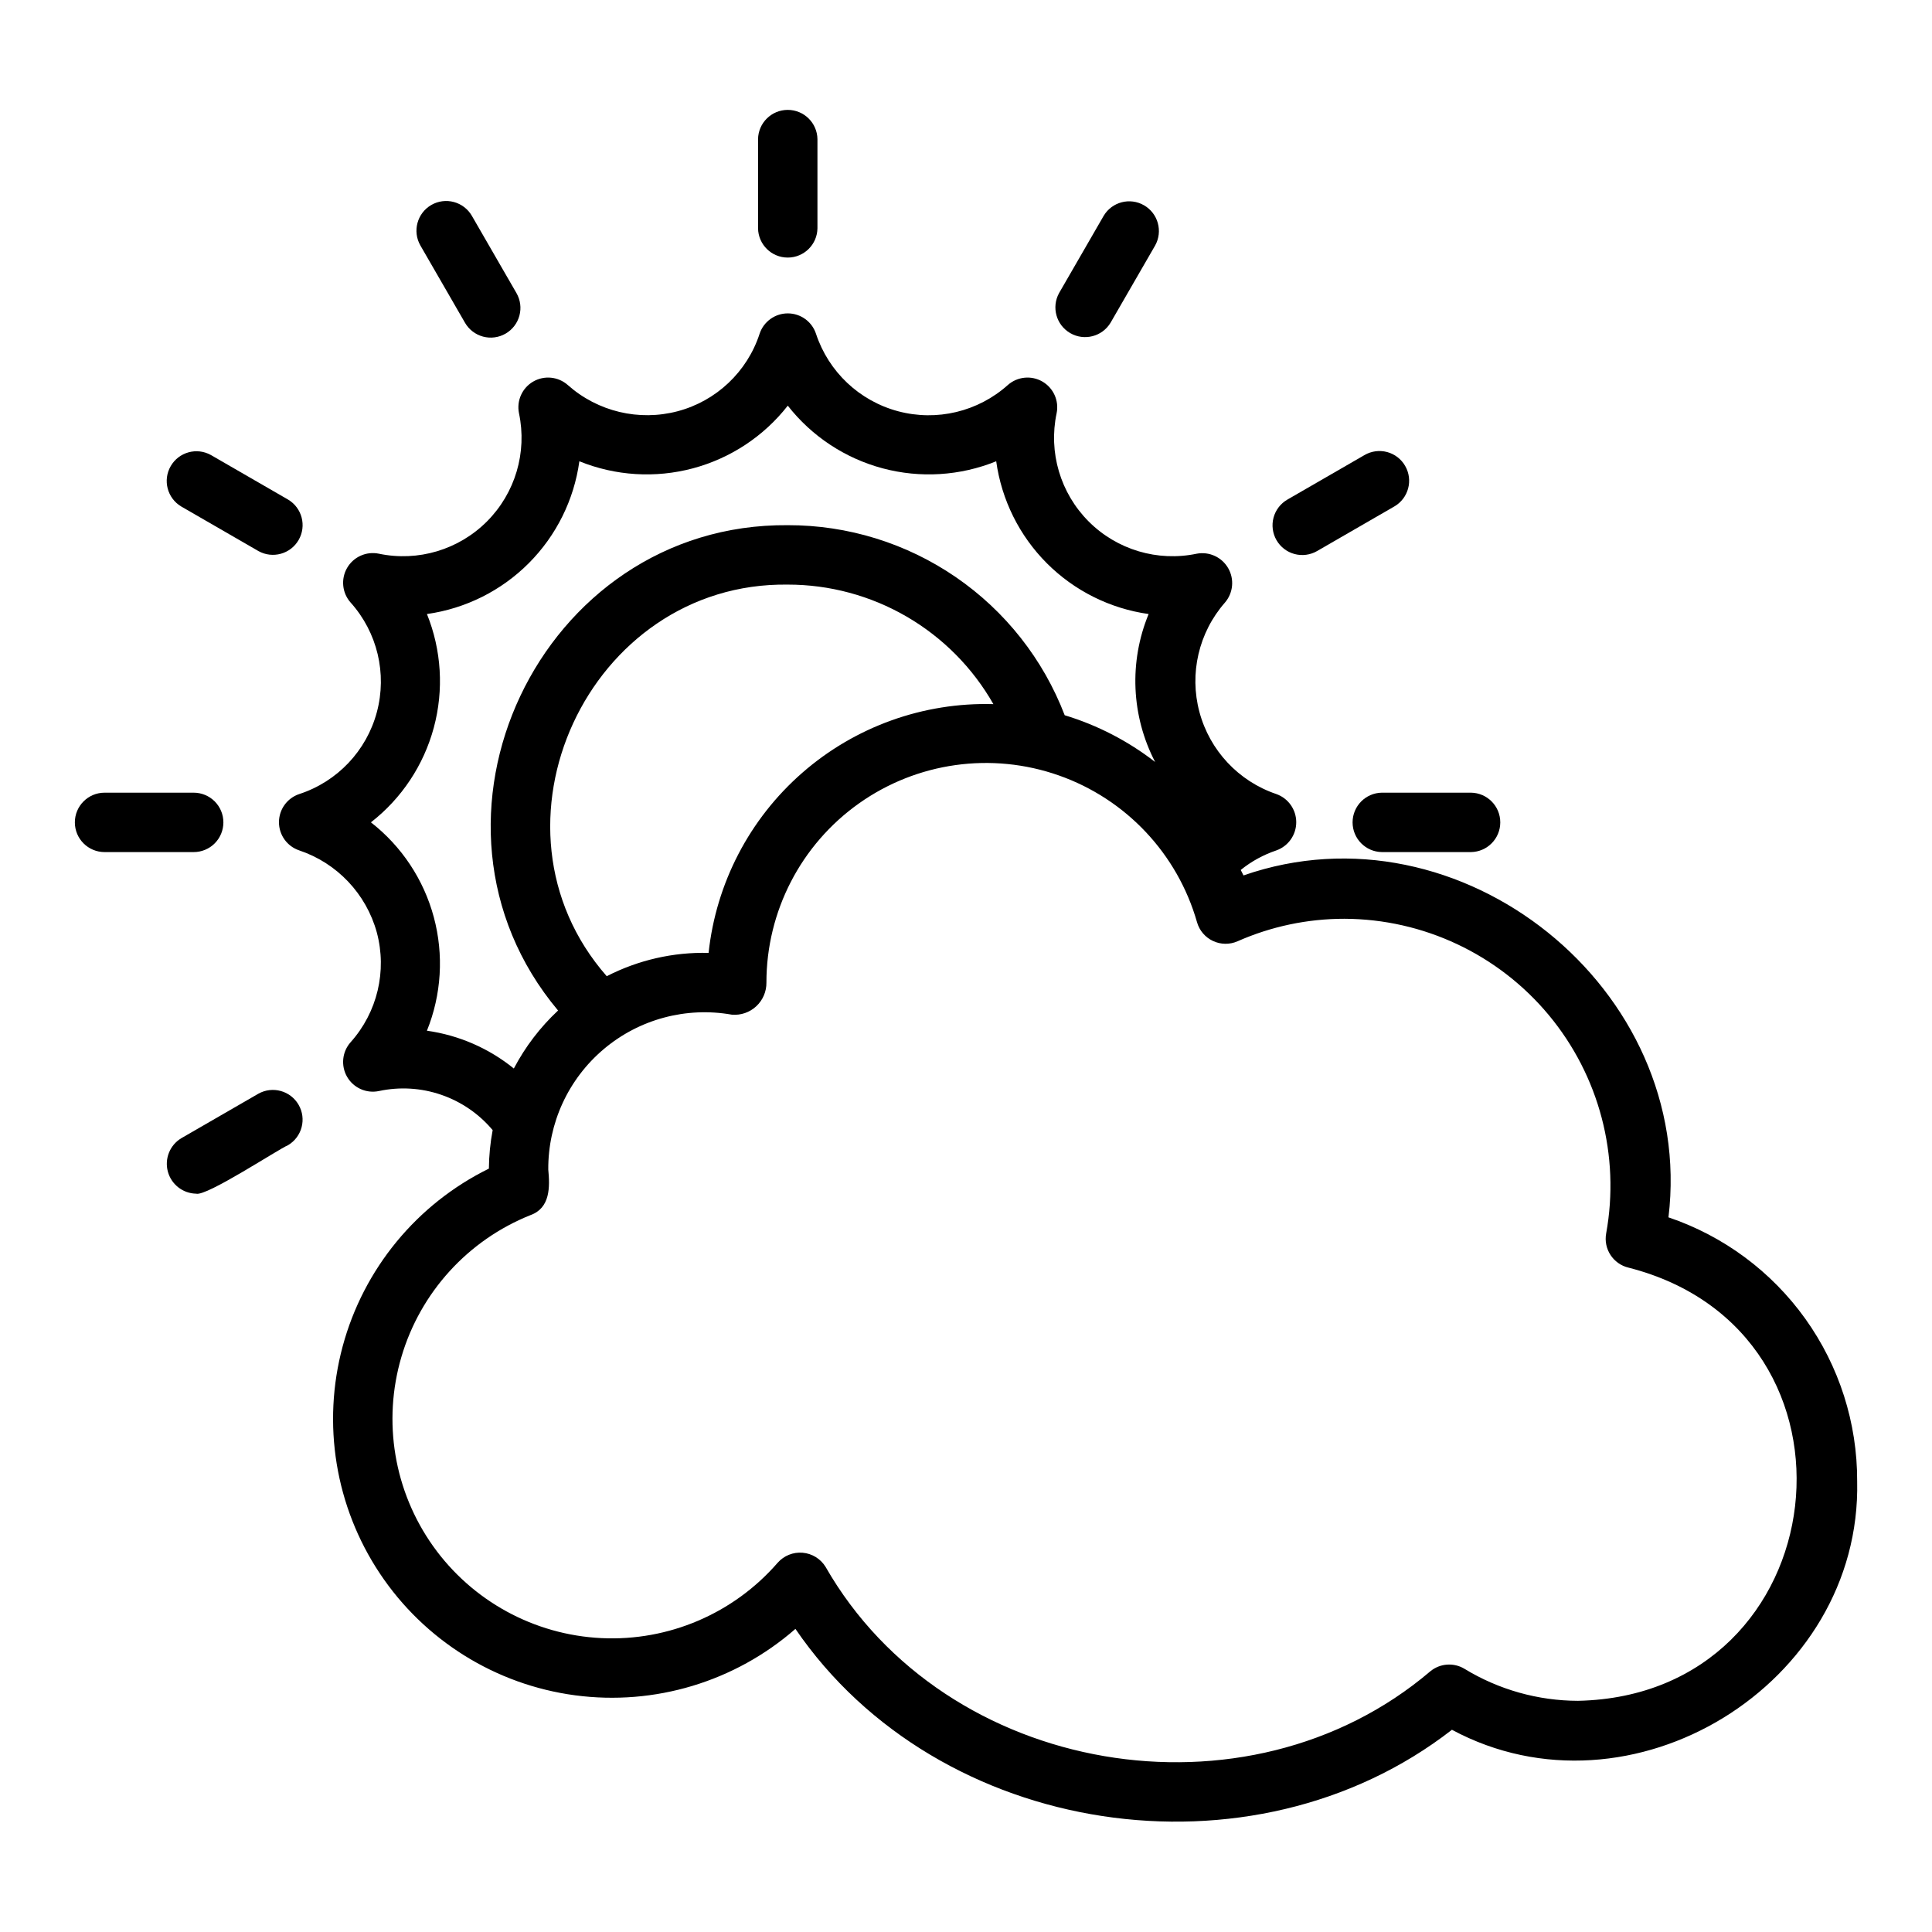 <?xml version="1.0" encoding="UTF-8"?>
<!-- Uploaded to: SVG Repo, www.svgrepo.com, Generator: SVG Repo Mixer Tools -->
<svg fill="#000000" width="800px" height="800px" version="1.1" viewBox="144 144 512 512" xmlns="http://www.w3.org/2000/svg">
 <g>
  <path d="m586.16 466.61c7.328-60.57-55.133-110.63-112.62-90.613-0.211-0.504-0.516-0.949-0.734-1.449l-0.004 0.004c2.812-2.273 6.008-4.027 9.434-5.18 3.168-1.121 5.285-4.117 5.281-7.477 0-3.359-2.121-6.352-5.293-7.469-9.988-3.387-17.629-11.543-20.359-21.734-2.731-10.188-0.195-21.07 6.758-29.004 2.195-2.551 2.539-6.211 0.855-9.125-1.68-2.914-5.019-4.449-8.328-3.828-10.379 2.176-21.156-1.039-28.648-8.547-7.492-7.508-10.684-18.293-8.488-28.668 0.684-3.316-0.832-6.703-3.766-8.402-2.934-1.695-6.621-1.328-9.16 0.914-7.902 7.074-18.84 9.688-29.086 6.953-10.246-2.734-18.422-10.449-21.75-20.52-1.062-3.231-4.074-5.414-7.477-5.414-3.398 0-6.414 2.184-7.477 5.414-3.289 10.074-11.461 17.797-21.707 20.516-10.262 2.711-21.195 0.102-29.125-6.949-2.539-2.242-6.231-2.609-9.16-0.914-2.934 1.699-4.449 5.086-3.766 8.402 2.195 10.375-1 21.16-8.492 28.668-7.492 7.508-18.266 10.723-28.648 8.547-3.324-0.688-6.719 0.836-8.418 3.777-1.695 2.941-1.316 6.644 0.945 9.176 7.074 7.891 9.688 18.82 6.941 29.055-2.742 10.234-10.469 18.391-20.543 21.684-3.215 1.066-5.387 4.066-5.394 7.449-0.012 3.387 2.144 6.398 5.352 7.481 10.051 3.367 17.762 11.516 20.574 21.734 2.75 10.246 0.145 21.188-6.93 29.098-2.262 2.531-2.641 6.234-0.945 9.176 1.699 2.945 5.094 4.465 8.418 3.777 5.492-1.184 11.207-0.844 16.52 0.984 5.312 1.824 10.031 5.062 13.641 9.367-0.637 3.367-0.969 6.781-1 10.203-19.094 9.391-33.215 26.555-38.75 47.098-5.535 20.547-1.945 42.48 9.852 60.191 11.793 17.711 30.648 29.477 51.738 32.289 21.094 2.812 42.375-3.602 58.398-17.602 37.848 55.414 121.01 67.941 173.98 26.738 47.414 25.473 108.61-11.977 107.39-65.883 0.047-15.426-4.758-30.473-13.73-43.02-8.973-12.547-21.66-21.957-36.273-26.898zm-329.02-49.461c3.863-9.566 4.504-20.129 1.824-30.094-2.676-9.965-8.527-18.781-16.664-25.125 8.137-6.336 13.988-15.156 16.668-25.117 2.68-9.961 2.039-20.523-1.824-30.086 10.223-1.438 19.695-6.164 26.984-13.469 7.289-7.309 12-16.793 13.41-27.016 9.559 3.875 20.117 4.531 30.082 1.875 9.965-2.66 18.797-8.488 25.152-16.609 6.359 8.121 15.188 13.949 25.152 16.609 9.965 2.656 20.523 2 30.082-1.875 1.414 10.223 6.121 19.707 13.41 27.016 7.293 7.305 16.766 12.031 26.984 13.469-5.234 12.684-4.606 27.031 1.723 39.207-7.164-5.559-15.289-9.758-23.965-12.387-5.688-14.844-15.75-27.609-28.855-36.602-13.105-8.996-28.637-13.797-44.531-13.766-65.73-0.555-102.99 78.383-60.875 128.62v-0.004c-4.742 4.43-8.707 9.625-11.723 15.371-6.625-5.367-14.59-8.832-23.035-10.016zm47.652-14.445c-34.801-39.664-4.918-104.49 47.98-103.78 11.07-0.004 21.945 2.926 31.516 8.492 9.57 5.562 17.496 13.562 22.969 23.184-18.566-0.523-36.648 5.973-50.637 18.191-13.992 12.219-22.859 29.266-24.836 47.734-9.375-0.227-18.652 1.898-26.992 6.18zm257.43 192.03c-10.617-0.016-21.031-2.945-30.102-8.473-2.856-1.73-6.488-1.473-9.066 0.648-48.512 41.285-128.46 27.906-160.28-27.691-1.32-2.133-3.57-3.516-6.066-3.727-2.496-0.215-4.945 0.766-6.609 2.641-11.688 13.477-28.914 20.844-46.734 19.984s-34.258-9.848-44.598-24.387c-10.336-14.539-13.43-33.02-8.391-50.133 5.039-17.113 17.652-30.965 34.219-37.582 5.238-1.891 5.148-7.441 4.703-12.07-0.082-12.297 5.309-23.996 14.711-31.926 9.398-7.93 21.836-11.27 33.945-9.117 2.371 0.203 4.719-0.605 6.461-2.227 1.746-1.621 2.723-3.902 2.695-6.285-0.008-18.871 9.141-36.57 24.535-47.484 15.398-10.91 35.133-13.676 52.934-7.414 17.805 6.258 31.465 20.766 36.645 38.91 0.621 2.188 2.16 3.996 4.219 4.965s4.434 1 6.516 0.086c8.922-3.941 18.57-5.973 28.324-5.965 20.93 0.07 40.754 9.406 54.141 25.496 13.387 16.09 18.961 37.281 15.227 57.875-0.762 4.125 1.852 8.125 5.938 9.086 66.664 17.027 55.445 113.31-13.367 114.79z"/>
  <path d="m344.89 180.88v23.617c0.062 4.305 3.566 7.762 7.871 7.762s7.812-3.457 7.871-7.762v-23.617c-0.059-4.301-3.566-7.758-7.871-7.758s-7.809 3.457-7.871 7.758z"/>
  <path d="m258.3 198.32c-3.762 2.176-5.051 6.988-2.883 10.754l11.809 20.457c1.043 1.809 2.766 3.129 4.781 3.672 2.016 0.543 4.168 0.258 5.977-0.785 1.809-1.043 3.129-2.766 3.668-4.781 0.543-2.019 0.258-4.168-0.789-5.977l-11.809-20.457h0.004c-1.047-1.809-2.766-3.129-4.781-3.668-2.019-0.543-4.168-0.258-5.977 0.785z"/>
  <path d="m199.9 264.59c-3.758-2.102-8.508-0.793-10.66 2.938-2.156 3.731-0.91 8.496 2.789 10.699l20.453 11.809c3.758 2.102 8.508 0.793 10.66-2.938 2.148-3.727 0.91-8.492-2.789-10.699z"/>
  <path d="m203.2 361.94c0-2.09-0.828-4.09-2.305-5.566-1.477-1.477-3.481-2.305-5.57-2.305h-23.613c-4.348 0-7.875 3.523-7.875 7.871s3.527 7.871 7.875 7.871h23.613c2.09 0 4.094-0.828 5.57-2.305 1.477-1.477 2.305-3.481 2.305-5.566z"/>
  <path d="m212.48 433.84-20.453 11.809c-3.016 1.824-4.461 5.422-3.547 8.824 0.914 3.406 3.969 5.797 7.492 5.863 2.723 0.801 21.762-11.781 24.379-12.859 3.695-2.207 4.934-6.969 2.781-10.695-2.148-3.727-6.894-5.039-10.652-2.941z"/>
  <path d="m510.21 369.81h23.617c4.305-0.059 7.762-3.566 7.762-7.871s-3.457-7.812-7.762-7.871h-23.617c-4.305 0.059-7.762 3.566-7.762 7.871s3.457 7.812 7.762 7.871z"/>
  <path d="m516.38 267.47c-1.039-1.812-2.758-3.133-4.777-3.676-2.019-0.539-4.168-0.254-5.977 0.793l-20.453 11.809c-1.809 1.043-3.129 2.762-3.672 4.781-0.539 2.016-0.258 4.168 0.785 5.977 1.047 1.809 2.766 3.129 4.781 3.668 2.019 0.539 4.168 0.258 5.977-0.789l20.453-11.809c3.766-2.172 5.059-6.988 2.883-10.754z"/>
  <path d="m436.48 201.2-11.809 20.457c-2.074 3.754-0.758 8.48 2.957 10.625s8.465 0.922 10.68-2.754l11.809-20.457c2.106-3.758 0.797-8.512-2.934-10.664-3.731-2.156-8.5-0.91-10.703 2.793z"/>
 </g>
</svg>